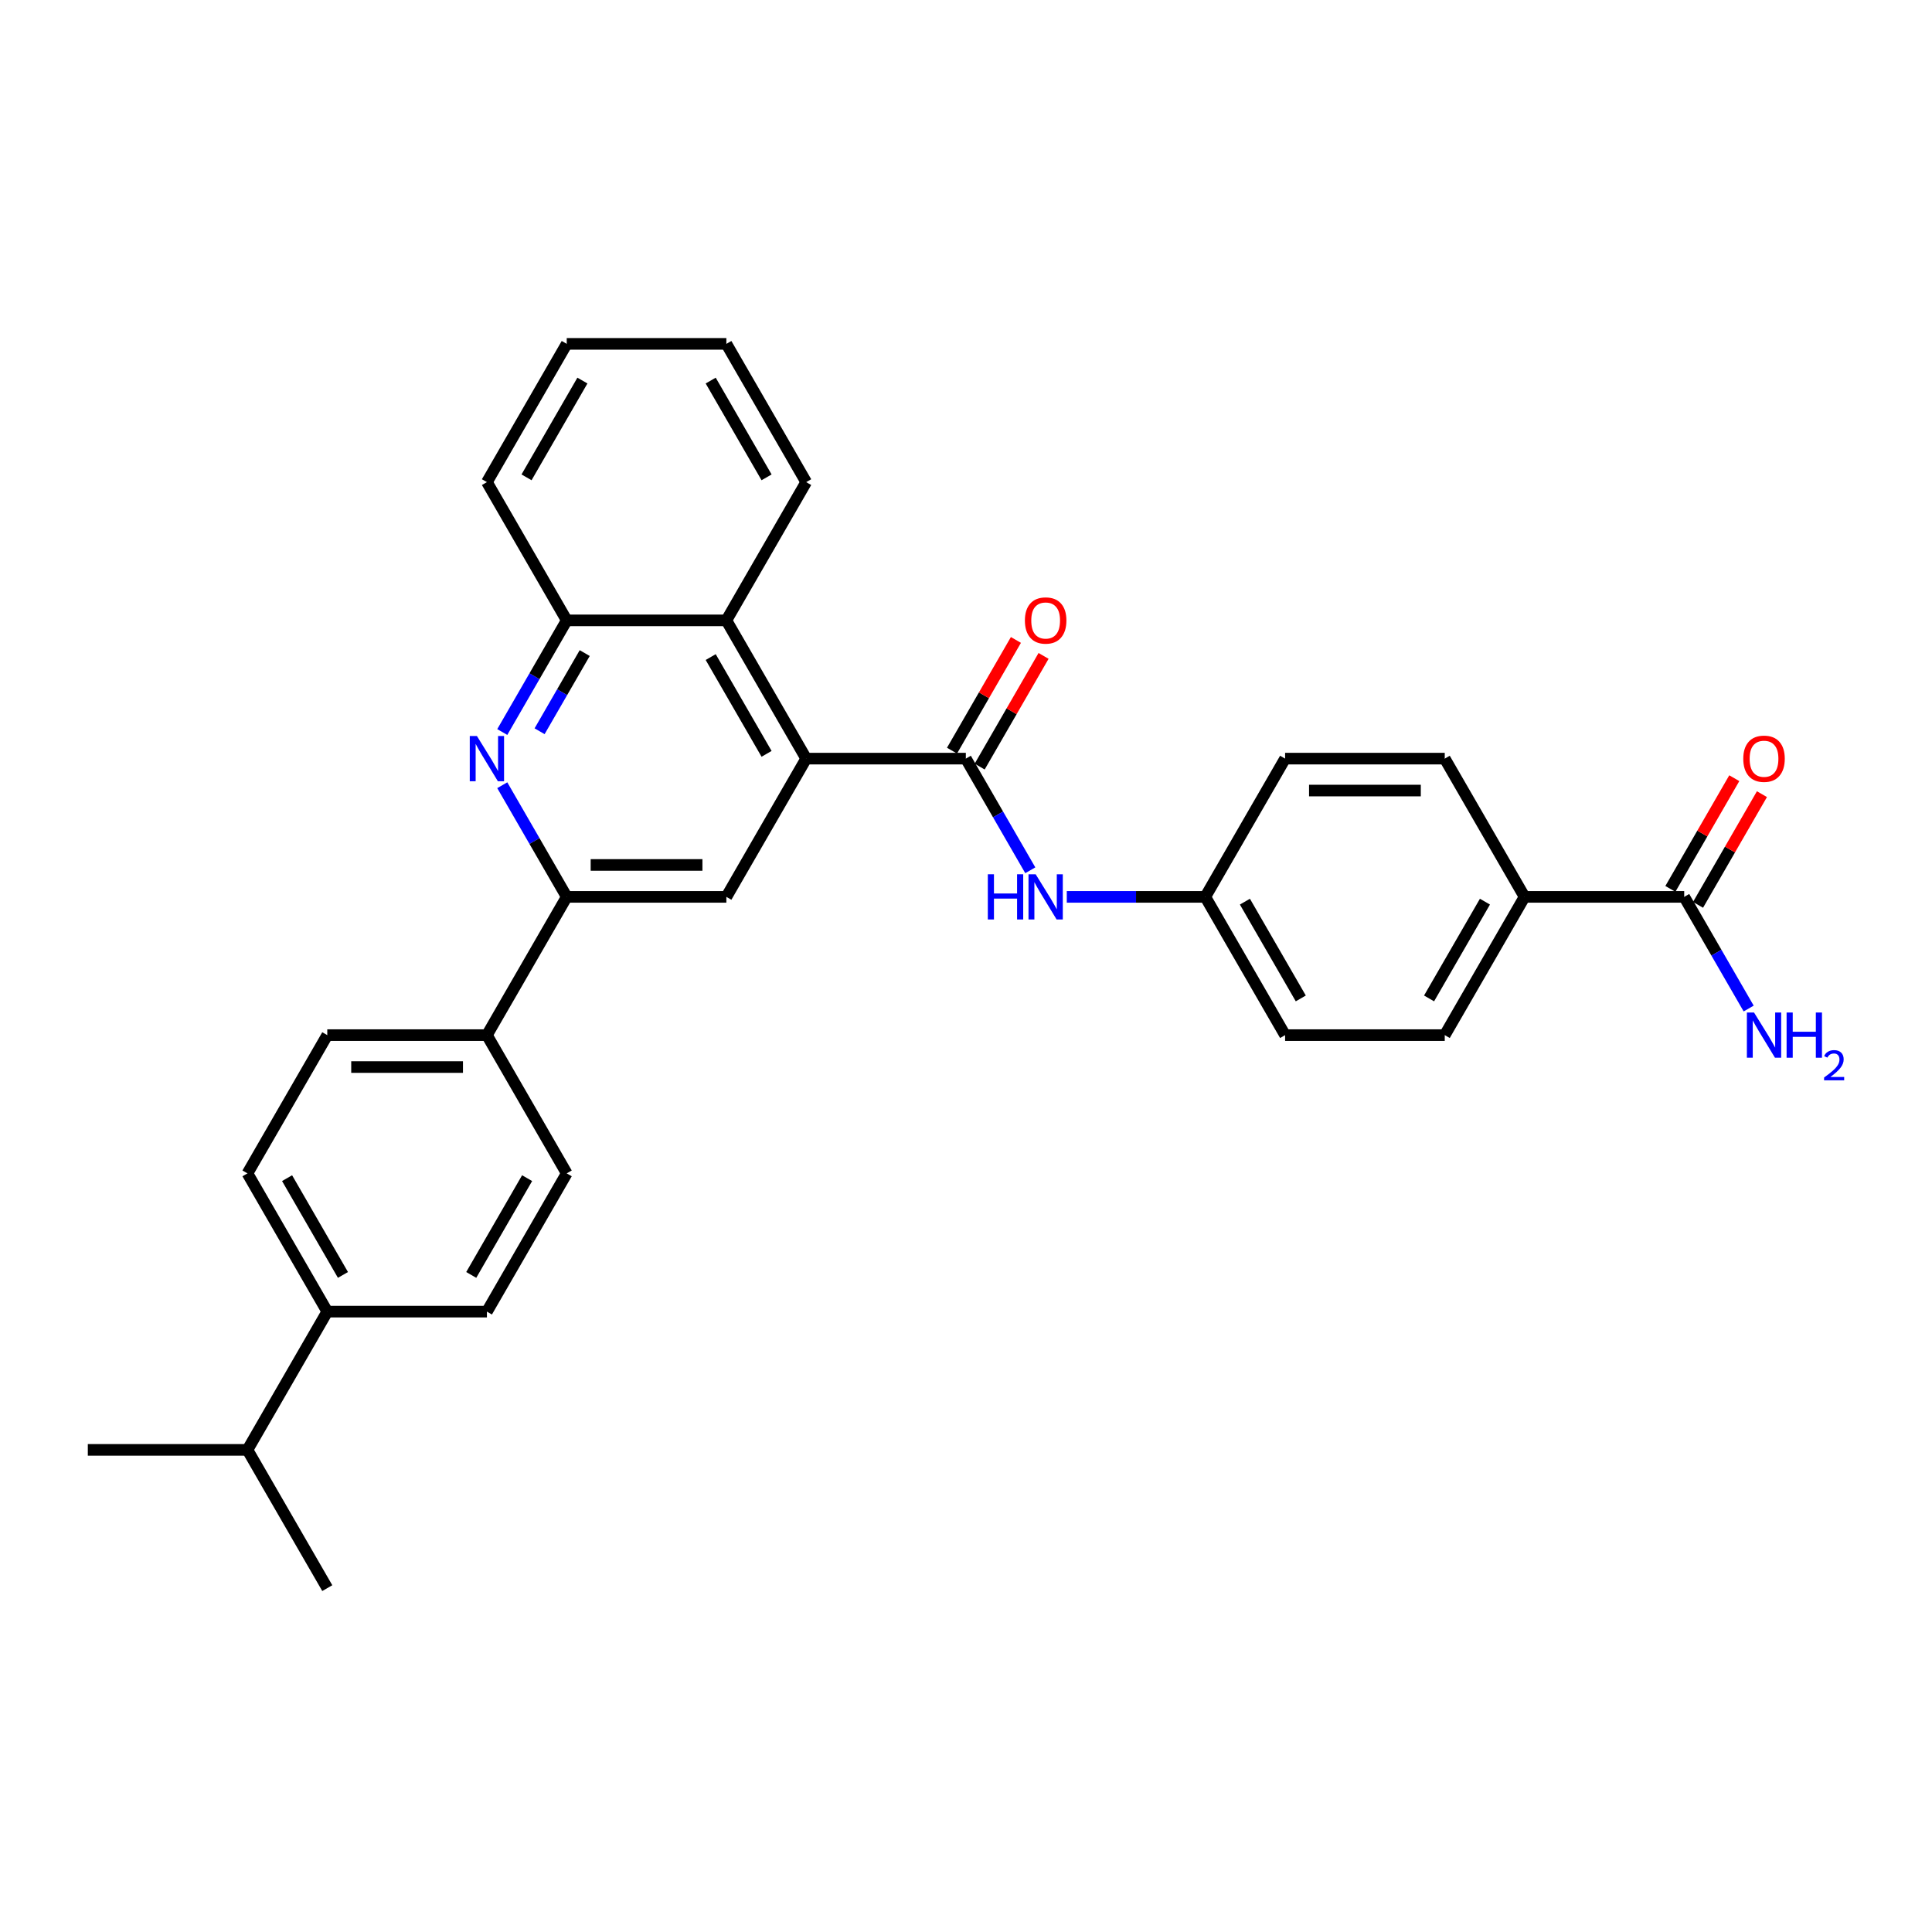 <?xml version='1.0' encoding='iso-8859-1'?>
<svg version='1.1' baseProfile='full'
              xmlns='http://www.w3.org/2000/svg'
                      xmlns:rdkit='http://www.rdkit.org/xml'
                      xmlns:xlink='http://www.w3.org/1999/xlink'
                  xml:space='preserve'
width='1000px' height='1000px' viewBox='0 0 1000 1000'>
<!-- END OF HEADER -->
<rect style='opacity:1.0;fill:#FFFFFF;stroke:none' width='1000' height='1000' x='0' y='0'> </rect>
<path class='bond-0' d='M 417.283,392.662 L 499.912,392.662' style='fill:none;fill-rule:evenodd;stroke:#000000;stroke-width:6px;stroke-linecap:butt;stroke-linejoin:miter;stroke-opacity:1' />
<path class='bond-3' d='M 417.283,392.662 L 375.969,464.221' style='fill:none;fill-rule:evenodd;stroke:#000000;stroke-width:6px;stroke-linecap:butt;stroke-linejoin:miter;stroke-opacity:1' />
<path class='bond-4' d='M 417.283,392.662 L 375.969,321.104' style='fill:none;fill-rule:evenodd;stroke:#000000;stroke-width:6px;stroke-linecap:butt;stroke-linejoin:miter;stroke-opacity:1' />
<path class='bond-4' d='M 396.775,390.191 L 367.855,340.1' style='fill:none;fill-rule:evenodd;stroke:#000000;stroke-width:6px;stroke-linecap:butt;stroke-linejoin:miter;stroke-opacity:1' />
<path class='bond-6' d='M 499.912,392.662 L 516.595,421.559' style='fill:none;fill-rule:evenodd;stroke:#000000;stroke-width:6px;stroke-linecap:butt;stroke-linejoin:miter;stroke-opacity:1' />
<path class='bond-6' d='M 516.595,421.559 L 533.279,450.455' style='fill:none;fill-rule:evenodd;stroke:#0000FF;stroke-width:6px;stroke-linecap:butt;stroke-linejoin:miter;stroke-opacity:1' />
<path class='bond-10' d='M 507.068,396.794 L 523.608,368.145' style='fill:none;fill-rule:evenodd;stroke:#000000;stroke-width:6px;stroke-linecap:butt;stroke-linejoin:miter;stroke-opacity:1' />
<path class='bond-10' d='M 523.608,368.145 L 540.148,339.497' style='fill:none;fill-rule:evenodd;stroke:#FF0000;stroke-width:6px;stroke-linecap:butt;stroke-linejoin:miter;stroke-opacity:1' />
<path class='bond-10' d='M 492.756,388.531 L 509.296,359.882' style='fill:none;fill-rule:evenodd;stroke:#000000;stroke-width:6px;stroke-linecap:butt;stroke-linejoin:miter;stroke-opacity:1' />
<path class='bond-10' d='M 509.296,359.882 L 525.837,331.234' style='fill:none;fill-rule:evenodd;stroke:#FF0000;stroke-width:6px;stroke-linecap:butt;stroke-linejoin:miter;stroke-opacity:1' />
<path class='bond-1' d='M 259.974,378.896 L 276.657,350' style='fill:none;fill-rule:evenodd;stroke:#0000FF;stroke-width:6px;stroke-linecap:butt;stroke-linejoin:miter;stroke-opacity:1' />
<path class='bond-1' d='M 276.657,350 L 293.34,321.104' style='fill:none;fill-rule:evenodd;stroke:#000000;stroke-width:6px;stroke-linecap:butt;stroke-linejoin:miter;stroke-opacity:1' />
<path class='bond-1' d='M 279.291,378.49 L 290.969,358.263' style='fill:none;fill-rule:evenodd;stroke:#0000FF;stroke-width:6px;stroke-linecap:butt;stroke-linejoin:miter;stroke-opacity:1' />
<path class='bond-1' d='M 290.969,358.263 L 302.647,338.035' style='fill:none;fill-rule:evenodd;stroke:#000000;stroke-width:6px;stroke-linecap:butt;stroke-linejoin:miter;stroke-opacity:1' />
<path class='bond-30' d='M 259.974,406.428 L 276.657,435.324' style='fill:none;fill-rule:evenodd;stroke:#0000FF;stroke-width:6px;stroke-linecap:butt;stroke-linejoin:miter;stroke-opacity:1' />
<path class='bond-30' d='M 276.657,435.324 L 293.34,464.221' style='fill:none;fill-rule:evenodd;stroke:#000000;stroke-width:6px;stroke-linecap:butt;stroke-linejoin:miter;stroke-opacity:1' />
<path class='bond-2' d='M 293.34,464.221 L 375.969,464.221' style='fill:none;fill-rule:evenodd;stroke:#000000;stroke-width:6px;stroke-linecap:butt;stroke-linejoin:miter;stroke-opacity:1' />
<path class='bond-2' d='M 305.735,447.695 L 363.575,447.695' style='fill:none;fill-rule:evenodd;stroke:#000000;stroke-width:6px;stroke-linecap:butt;stroke-linejoin:miter;stroke-opacity:1' />
<path class='bond-8' d='M 293.34,464.221 L 252.026,535.779' style='fill:none;fill-rule:evenodd;stroke:#000000;stroke-width:6px;stroke-linecap:butt;stroke-linejoin:miter;stroke-opacity:1' />
<path class='bond-5' d='M 375.969,321.104 L 293.34,321.104' style='fill:none;fill-rule:evenodd;stroke:#000000;stroke-width:6px;stroke-linecap:butt;stroke-linejoin:miter;stroke-opacity:1' />
<path class='bond-24' d='M 375.969,321.104 L 417.283,249.545' style='fill:none;fill-rule:evenodd;stroke:#000000;stroke-width:6px;stroke-linecap:butt;stroke-linejoin:miter;stroke-opacity:1' />
<path class='bond-25' d='M 293.34,321.104 L 252.026,249.545' style='fill:none;fill-rule:evenodd;stroke:#000000;stroke-width:6px;stroke-linecap:butt;stroke-linejoin:miter;stroke-opacity:1' />
<path class='bond-17' d='M 552.166,464.221 L 588.011,464.221' style='fill:none;fill-rule:evenodd;stroke:#0000FF;stroke-width:6px;stroke-linecap:butt;stroke-linejoin:miter;stroke-opacity:1' />
<path class='bond-17' d='M 588.011,464.221 L 623.855,464.221' style='fill:none;fill-rule:evenodd;stroke:#000000;stroke-width:6px;stroke-linecap:butt;stroke-linejoin:miter;stroke-opacity:1' />
<path class='bond-7' d='M 871.741,464.221 L 789.112,464.221' style='fill:none;fill-rule:evenodd;stroke:#000000;stroke-width:6px;stroke-linecap:butt;stroke-linejoin:miter;stroke-opacity:1' />
<path class='bond-12' d='M 878.897,468.352 L 895.437,439.704' style='fill:none;fill-rule:evenodd;stroke:#000000;stroke-width:6px;stroke-linecap:butt;stroke-linejoin:miter;stroke-opacity:1' />
<path class='bond-12' d='M 895.437,439.704 L 911.977,411.055' style='fill:none;fill-rule:evenodd;stroke:#FF0000;stroke-width:6px;stroke-linecap:butt;stroke-linejoin:miter;stroke-opacity:1' />
<path class='bond-12' d='M 864.585,460.089 L 881.125,431.441' style='fill:none;fill-rule:evenodd;stroke:#000000;stroke-width:6px;stroke-linecap:butt;stroke-linejoin:miter;stroke-opacity:1' />
<path class='bond-12' d='M 881.125,431.441 L 897.665,402.793' style='fill:none;fill-rule:evenodd;stroke:#FF0000;stroke-width:6px;stroke-linecap:butt;stroke-linejoin:miter;stroke-opacity:1' />
<path class='bond-20' d='M 871.741,464.221 L 888.424,493.117' style='fill:none;fill-rule:evenodd;stroke:#000000;stroke-width:6px;stroke-linecap:butt;stroke-linejoin:miter;stroke-opacity:1' />
<path class='bond-20' d='M 888.424,493.117 L 905.108,522.013' style='fill:none;fill-rule:evenodd;stroke:#0000FF;stroke-width:6px;stroke-linecap:butt;stroke-linejoin:miter;stroke-opacity:1' />
<path class='bond-13' d='M 252.026,535.779 L 293.34,607.338' style='fill:none;fill-rule:evenodd;stroke:#000000;stroke-width:6px;stroke-linecap:butt;stroke-linejoin:miter;stroke-opacity:1' />
<path class='bond-14' d='M 252.026,535.779 L 169.398,535.779' style='fill:none;fill-rule:evenodd;stroke:#000000;stroke-width:6px;stroke-linecap:butt;stroke-linejoin:miter;stroke-opacity:1' />
<path class='bond-14' d='M 239.632,552.305 L 181.792,552.305' style='fill:none;fill-rule:evenodd;stroke:#000000;stroke-width:6px;stroke-linecap:butt;stroke-linejoin:miter;stroke-opacity:1' />
<path class='bond-9' d='M 789.112,464.221 L 747.798,535.779' style='fill:none;fill-rule:evenodd;stroke:#000000;stroke-width:6px;stroke-linecap:butt;stroke-linejoin:miter;stroke-opacity:1' />
<path class='bond-9' d='M 768.603,466.692 L 739.683,516.783' style='fill:none;fill-rule:evenodd;stroke:#000000;stroke-width:6px;stroke-linecap:butt;stroke-linejoin:miter;stroke-opacity:1' />
<path class='bond-32' d='M 789.112,464.221 L 747.798,392.662' style='fill:none;fill-rule:evenodd;stroke:#000000;stroke-width:6px;stroke-linecap:butt;stroke-linejoin:miter;stroke-opacity:1' />
<path class='bond-11' d='M 169.398,678.896 L 128.083,607.338' style='fill:none;fill-rule:evenodd;stroke:#000000;stroke-width:6px;stroke-linecap:butt;stroke-linejoin:miter;stroke-opacity:1' />
<path class='bond-11' d='M 177.512,659.9 L 148.592,609.809' style='fill:none;fill-rule:evenodd;stroke:#000000;stroke-width:6px;stroke-linecap:butt;stroke-linejoin:miter;stroke-opacity:1' />
<path class='bond-21' d='M 169.398,678.896 L 128.083,750.455' style='fill:none;fill-rule:evenodd;stroke:#000000;stroke-width:6px;stroke-linecap:butt;stroke-linejoin:miter;stroke-opacity:1' />
<path class='bond-33' d='M 169.398,678.896 L 252.026,678.896' style='fill:none;fill-rule:evenodd;stroke:#000000;stroke-width:6px;stroke-linecap:butt;stroke-linejoin:miter;stroke-opacity:1' />
<path class='bond-16' d='M 293.34,607.338 L 252.026,678.896' style='fill:none;fill-rule:evenodd;stroke:#000000;stroke-width:6px;stroke-linecap:butt;stroke-linejoin:miter;stroke-opacity:1' />
<path class='bond-16' d='M 272.832,609.809 L 243.912,659.9' style='fill:none;fill-rule:evenodd;stroke:#000000;stroke-width:6px;stroke-linecap:butt;stroke-linejoin:miter;stroke-opacity:1' />
<path class='bond-15' d='M 169.398,535.779 L 128.083,607.338' style='fill:none;fill-rule:evenodd;stroke:#000000;stroke-width:6px;stroke-linecap:butt;stroke-linejoin:miter;stroke-opacity:1' />
<path class='bond-22' d='M 623.855,464.221 L 665.169,535.779' style='fill:none;fill-rule:evenodd;stroke:#000000;stroke-width:6px;stroke-linecap:butt;stroke-linejoin:miter;stroke-opacity:1' />
<path class='bond-22' d='M 644.364,466.692 L 673.284,516.783' style='fill:none;fill-rule:evenodd;stroke:#000000;stroke-width:6px;stroke-linecap:butt;stroke-linejoin:miter;stroke-opacity:1' />
<path class='bond-23' d='M 623.855,464.221 L 665.169,392.662' style='fill:none;fill-rule:evenodd;stroke:#000000;stroke-width:6px;stroke-linecap:butt;stroke-linejoin:miter;stroke-opacity:1' />
<path class='bond-18' d='M 747.798,392.662 L 665.169,392.662' style='fill:none;fill-rule:evenodd;stroke:#000000;stroke-width:6px;stroke-linecap:butt;stroke-linejoin:miter;stroke-opacity:1' />
<path class='bond-18' d='M 735.404,409.188 L 677.564,409.188' style='fill:none;fill-rule:evenodd;stroke:#000000;stroke-width:6px;stroke-linecap:butt;stroke-linejoin:miter;stroke-opacity:1' />
<path class='bond-19' d='M 747.798,535.779 L 665.169,535.779' style='fill:none;fill-rule:evenodd;stroke:#000000;stroke-width:6px;stroke-linecap:butt;stroke-linejoin:miter;stroke-opacity:1' />
<path class='bond-26' d='M 128.083,750.455 L 45.455,750.455' style='fill:none;fill-rule:evenodd;stroke:#000000;stroke-width:6px;stroke-linecap:butt;stroke-linejoin:miter;stroke-opacity:1' />
<path class='bond-27' d='M 128.083,750.455 L 169.398,822.013' style='fill:none;fill-rule:evenodd;stroke:#000000;stroke-width:6px;stroke-linecap:butt;stroke-linejoin:miter;stroke-opacity:1' />
<path class='bond-28' d='M 417.283,249.545 L 375.969,177.987' style='fill:none;fill-rule:evenodd;stroke:#000000;stroke-width:6px;stroke-linecap:butt;stroke-linejoin:miter;stroke-opacity:1' />
<path class='bond-28' d='M 396.775,247.074 L 367.855,196.983' style='fill:none;fill-rule:evenodd;stroke:#000000;stroke-width:6px;stroke-linecap:butt;stroke-linejoin:miter;stroke-opacity:1' />
<path class='bond-31' d='M 252.026,249.545 L 293.34,177.987' style='fill:none;fill-rule:evenodd;stroke:#000000;stroke-width:6px;stroke-linecap:butt;stroke-linejoin:miter;stroke-opacity:1' />
<path class='bond-31' d='M 272.535,247.074 L 301.455,196.983' style='fill:none;fill-rule:evenodd;stroke:#000000;stroke-width:6px;stroke-linecap:butt;stroke-linejoin:miter;stroke-opacity:1' />
<path class='bond-29' d='M 375.969,177.987 L 293.34,177.987' style='fill:none;fill-rule:evenodd;stroke:#000000;stroke-width:6px;stroke-linecap:butt;stroke-linejoin:miter;stroke-opacity:1' />
<path  class='atom-2' d='M 246.854 380.962
L 254.522 393.356
Q 255.282 394.579, 256.505 396.794
Q 257.728 399.008, 257.794 399.14
L 257.794 380.962
L 260.9 380.962
L 260.9 404.362
L 257.694 404.362
L 249.465 390.811
Q 248.506 389.225, 247.482 387.407
Q 246.49 385.589, 246.193 385.027
L 246.193 404.362
L 243.152 404.362
L 243.152 380.962
L 246.854 380.962
' fill='#0000FF'/>
<path  class='atom-7' d='M 511.298 452.521
L 514.471 452.521
L 514.471 462.469
L 526.436 462.469
L 526.436 452.521
L 529.609 452.521
L 529.609 475.921
L 526.436 475.921
L 526.436 465.113
L 514.471 465.113
L 514.471 475.921
L 511.298 475.921
L 511.298 452.521
' fill='#0000FF'/>
<path  class='atom-7' d='M 536.054 452.521
L 543.722 464.915
Q 544.482 466.138, 545.705 468.352
Q 546.928 470.567, 546.994 470.699
L 546.994 452.521
L 550.101 452.521
L 550.101 475.921
L 546.895 475.921
L 538.665 462.37
Q 537.706 460.783, 536.682 458.966
Q 535.69 457.148, 535.393 456.586
L 535.393 475.921
L 532.352 475.921
L 532.352 452.521
L 536.054 452.521
' fill='#0000FF'/>
<path  class='atom-11' d='M 530.485 321.17
Q 530.485 315.551, 533.261 312.411
Q 536.037 309.271, 541.226 309.271
Q 546.415 309.271, 549.192 312.411
Q 551.968 315.551, 551.968 321.17
Q 551.968 326.855, 549.159 330.094
Q 546.349 333.3, 541.226 333.3
Q 536.07 333.3, 533.261 330.094
Q 530.485 326.888, 530.485 321.17
M 541.226 330.656
Q 544.796 330.656, 546.713 328.276
Q 548.663 325.863, 548.663 321.17
Q 548.663 316.576, 546.713 314.262
Q 544.796 311.915, 541.226 311.915
Q 537.657 311.915, 535.707 314.229
Q 533.79 316.543, 533.79 321.17
Q 533.79 325.896, 535.707 328.276
Q 537.657 330.656, 541.226 330.656
' fill='#FF0000'/>
<path  class='atom-13' d='M 902.314 392.728
Q 902.314 387.11, 905.09 383.97
Q 907.866 380.83, 913.055 380.83
Q 918.244 380.83, 921.021 383.97
Q 923.797 387.11, 923.797 392.728
Q 923.797 398.413, 920.988 401.652
Q 918.178 404.858, 913.055 404.858
Q 907.899 404.858, 905.09 401.652
Q 902.314 398.446, 902.314 392.728
M 913.055 402.214
Q 916.625 402.214, 918.542 399.834
Q 920.492 397.422, 920.492 392.728
Q 920.492 388.134, 918.542 385.821
Q 916.625 383.474, 913.055 383.474
Q 909.486 383.474, 907.536 385.788
Q 905.619 388.101, 905.619 392.728
Q 905.619 397.455, 907.536 399.834
Q 909.486 402.214, 913.055 402.214
' fill='#FF0000'/>
<path  class='atom-21' d='M 907.883 524.079
L 915.551 536.473
Q 916.311 537.696, 917.534 539.911
Q 918.757 542.125, 918.823 542.257
L 918.823 524.079
L 921.93 524.079
L 921.93 547.479
L 918.724 547.479
L 910.494 533.928
Q 909.535 532.342, 908.511 530.524
Q 907.519 528.706, 907.222 528.144
L 907.222 547.479
L 904.181 547.479
L 904.181 524.079
L 907.883 524.079
' fill='#0000FF'/>
<path  class='atom-21' d='M 924.739 524.079
L 927.912 524.079
L 927.912 534.028
L 939.877 534.028
L 939.877 524.079
L 943.049 524.079
L 943.049 547.479
L 939.877 547.479
L 939.877 536.672
L 927.912 536.672
L 927.912 547.479
L 924.739 547.479
L 924.739 524.079
' fill='#0000FF'/>
<path  class='atom-21' d='M 944.184 546.658
Q 944.751 545.197, 946.103 544.39
Q 947.456 543.561, 949.332 543.561
Q 951.666 543.561, 952.975 544.826
Q 954.284 546.091, 954.284 548.338
Q 954.284 550.629, 952.582 552.766
Q 950.903 554.904, 947.412 557.435
L 954.545 557.435
L 954.545 559.18
L 944.14 559.18
L 944.14 557.718
Q 947.02 555.668, 948.721 554.141
Q 950.444 552.614, 951.273 551.239
Q 952.102 549.865, 952.102 548.447
Q 952.102 546.964, 951.361 546.135
Q 950.619 545.306, 949.332 545.306
Q 948.089 545.306, 947.26 545.808
Q 946.431 546.309, 945.842 547.422
L 944.184 546.658
' fill='#0000FF'/>
</svg>
